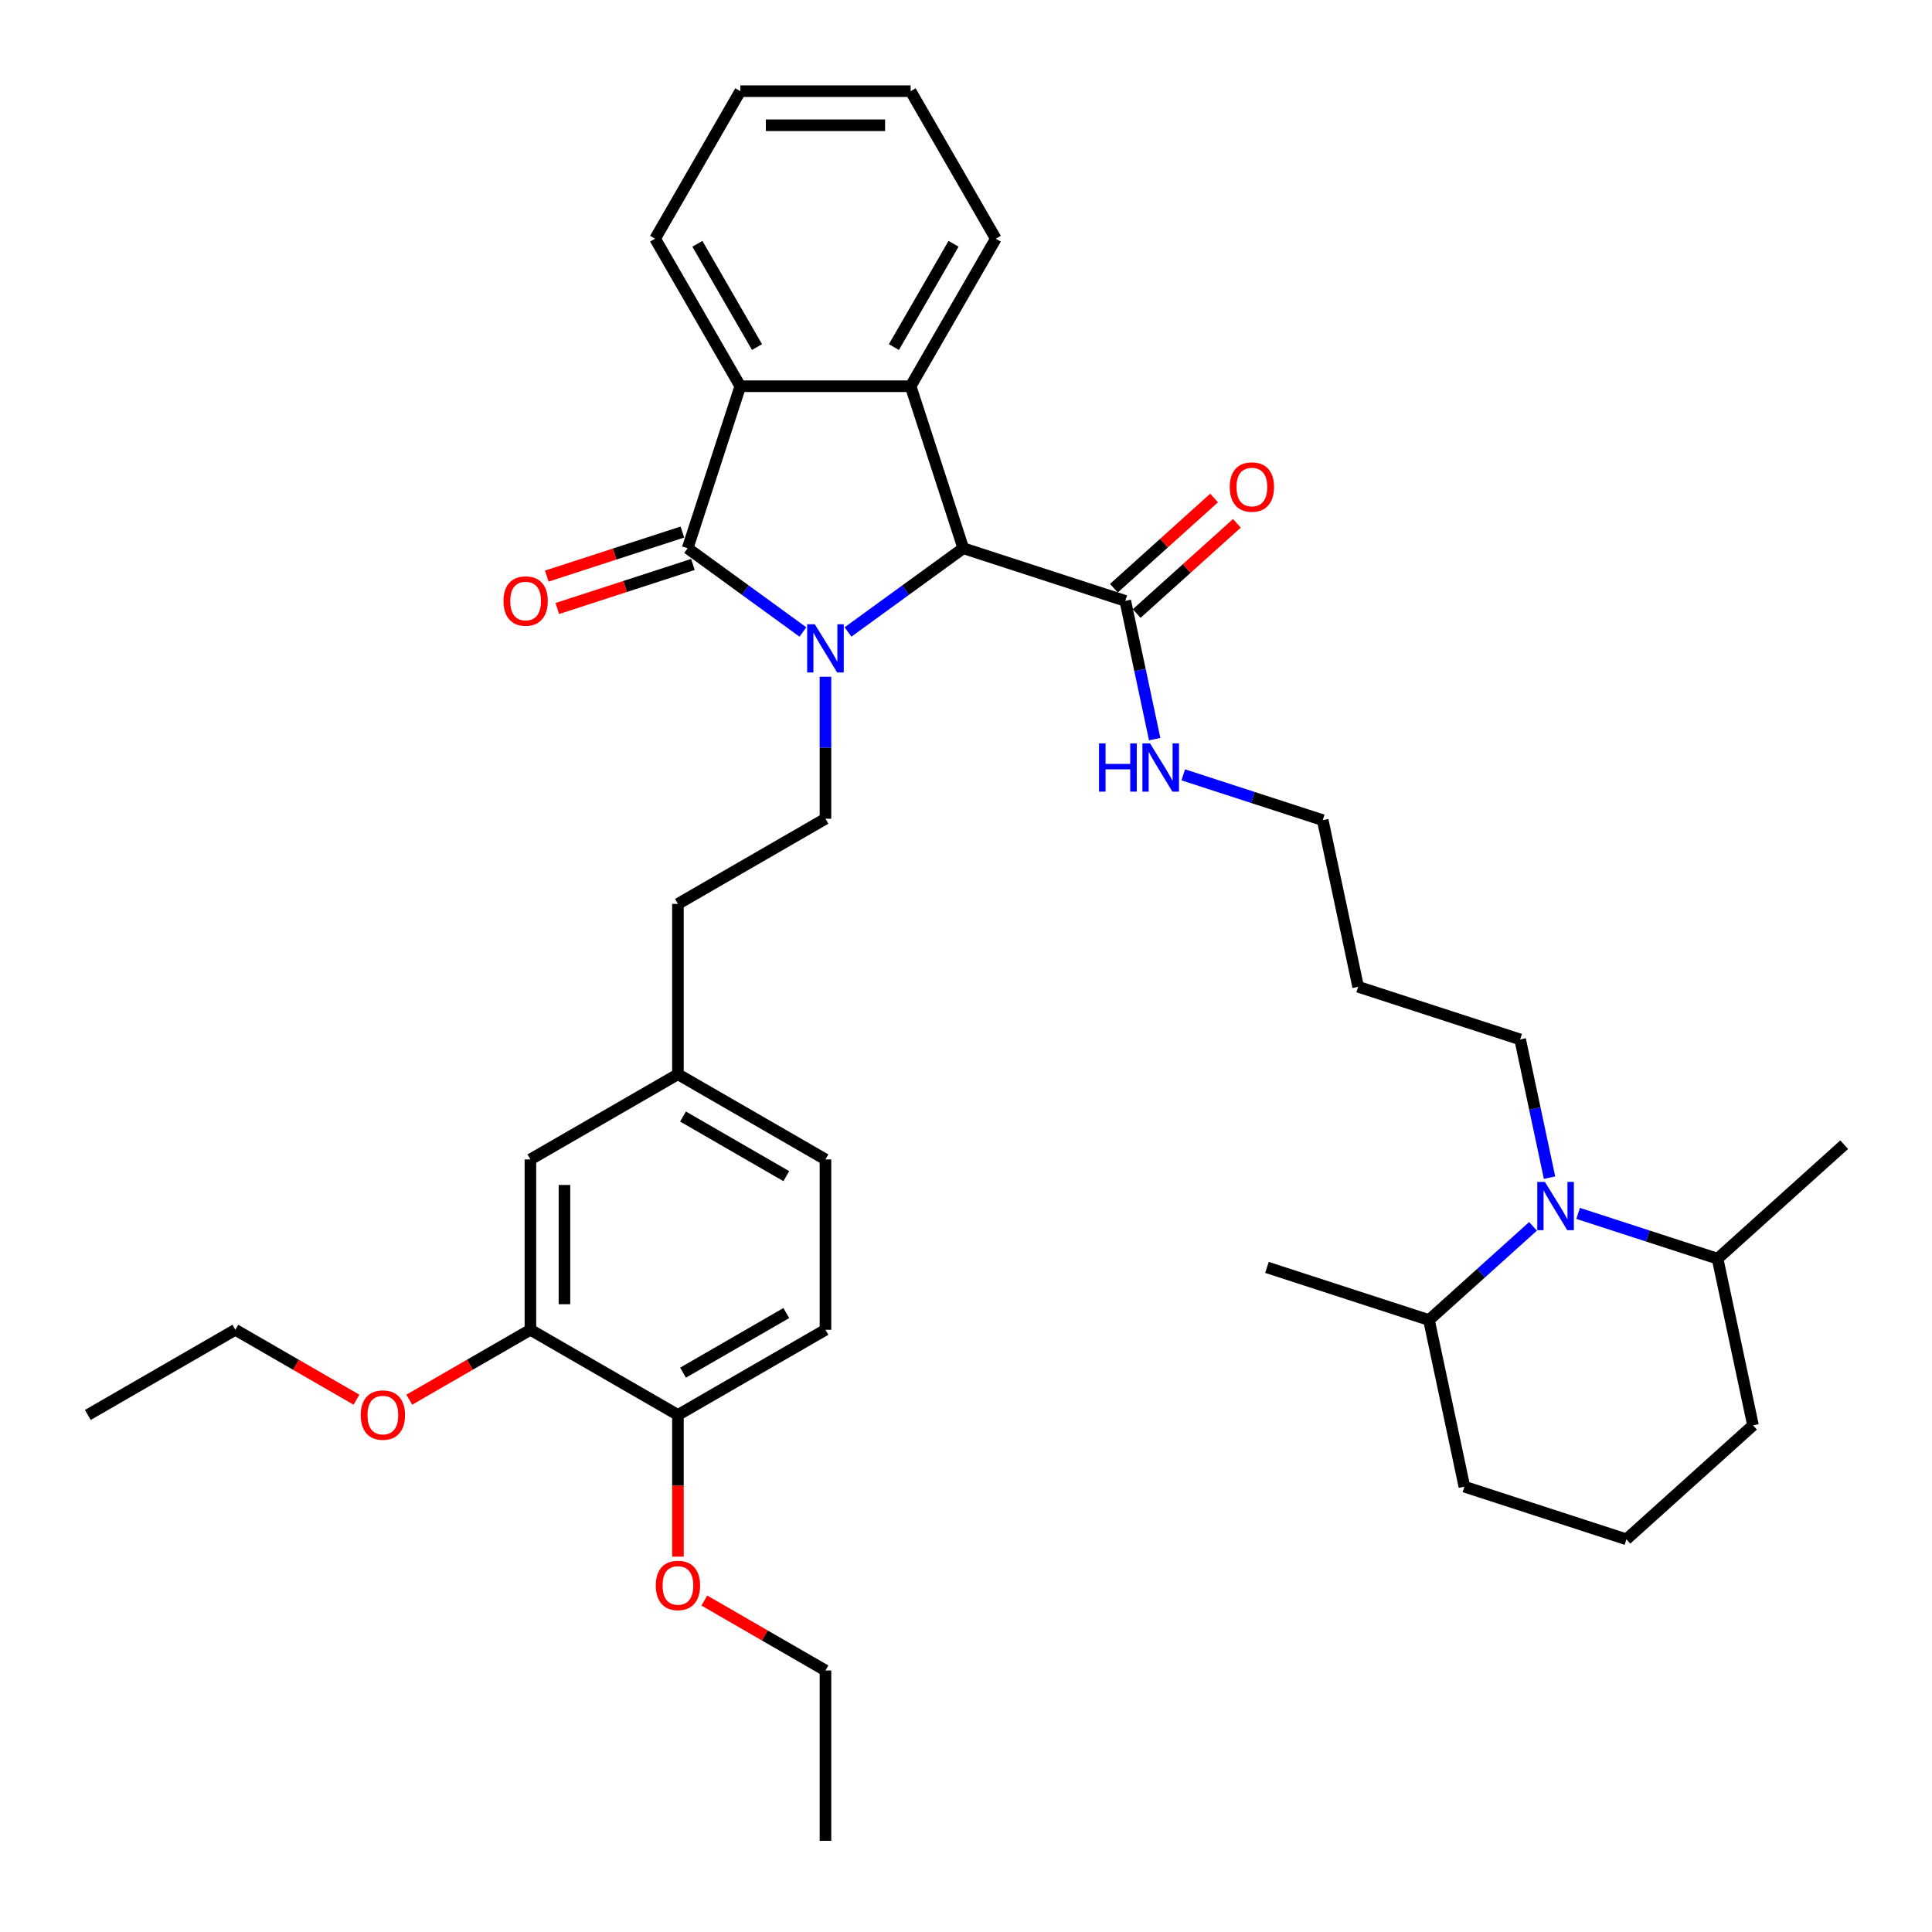 <?xml version='1.0' encoding='iso-8859-1'?>
<svg version='1.1' baseProfile='full'
              xmlns='http://www.w3.org/2000/svg'
                      xmlns:rdkit='http://www.rdkit.org/xml'
                      xmlns:xlink='http://www.w3.org/1999/xlink'
                  xml:space='preserve'
width='1000px' height='1000px' viewBox='0 0 1000 1000'>
<!-- END OF HEADER -->
<rect style='opacity:1.0;fill:#FFFFFF;stroke:none' width='1000' height='1000' x='0' y='0'> </rect>
<path class='bond-0' d='M 415.583,327.114 L 385.753,305.441' style='fill:none;fill-rule:evenodd;stroke:#0000FF;stroke-width:6px;stroke-linecap:butt;stroke-linejoin:miter;stroke-opacity:1' />
<path class='bond-0' d='M 385.753,305.441 L 355.923,283.769' style='fill:none;fill-rule:evenodd;stroke:#000000;stroke-width:6px;stroke-linecap:butt;stroke-linejoin:miter;stroke-opacity:1' />
<path class='bond-1' d='M 438.931,327.114 L 468.761,305.441' style='fill:none;fill-rule:evenodd;stroke:#0000FF;stroke-width:6px;stroke-linecap:butt;stroke-linejoin:miter;stroke-opacity:1' />
<path class='bond-1' d='M 468.761,305.441 L 498.591,283.769' style='fill:none;fill-rule:evenodd;stroke:#000000;stroke-width:6px;stroke-linecap:butt;stroke-linejoin:miter;stroke-opacity:1' />
<path class='bond-6' d='M 427.257,350.285 L 427.257,387.027' style='fill:none;fill-rule:evenodd;stroke:#0000FF;stroke-width:6px;stroke-linecap:butt;stroke-linejoin:miter;stroke-opacity:1' />
<path class='bond-6' d='M 427.257,387.027 L 427.257,423.769' style='fill:none;fill-rule:evenodd;stroke:#000000;stroke-width:6px;stroke-linecap:butt;stroke-linejoin:miter;stroke-opacity:1' />
<path class='bond-3' d='M 355.923,283.769 L 383.17,199.911' style='fill:none;fill-rule:evenodd;stroke:#000000;stroke-width:6px;stroke-linecap:butt;stroke-linejoin:miter;stroke-opacity:1' />
<path class='bond-8' d='M 353.198,275.383 L 318.103,286.786' style='fill:none;fill-rule:evenodd;stroke:#000000;stroke-width:6px;stroke-linecap:butt;stroke-linejoin:miter;stroke-opacity:1' />
<path class='bond-8' d='M 318.103,286.786 L 283.007,298.189' style='fill:none;fill-rule:evenodd;stroke:#FF0000;stroke-width:6px;stroke-linecap:butt;stroke-linejoin:miter;stroke-opacity:1' />
<path class='bond-8' d='M 358.648,292.154 L 323.552,303.558' style='fill:none;fill-rule:evenodd;stroke:#000000;stroke-width:6px;stroke-linecap:butt;stroke-linejoin:miter;stroke-opacity:1' />
<path class='bond-8' d='M 323.552,303.558 L 288.457,314.961' style='fill:none;fill-rule:evenodd;stroke:#FF0000;stroke-width:6px;stroke-linecap:butt;stroke-linejoin:miter;stroke-opacity:1' />
<path class='bond-2' d='M 498.591,283.769 L 471.344,199.911' style='fill:none;fill-rule:evenodd;stroke:#000000;stroke-width:6px;stroke-linecap:butt;stroke-linejoin:miter;stroke-opacity:1' />
<path class='bond-5' d='M 498.591,283.769 L 582.449,311.016' style='fill:none;fill-rule:evenodd;stroke:#000000;stroke-width:6px;stroke-linecap:butt;stroke-linejoin:miter;stroke-opacity:1' />
<path class='bond-19' d='M 471.344,199.911 L 515.431,123.55' style='fill:none;fill-rule:evenodd;stroke:#000000;stroke-width:6px;stroke-linecap:butt;stroke-linejoin:miter;stroke-opacity:1' />
<path class='bond-19' d='M 462.685,179.639 L 493.545,126.187' style='fill:none;fill-rule:evenodd;stroke:#000000;stroke-width:6px;stroke-linecap:butt;stroke-linejoin:miter;stroke-opacity:1' />
<path class='bond-37' d='M 471.344,199.911 L 383.17,199.911' style='fill:none;fill-rule:evenodd;stroke:#000000;stroke-width:6px;stroke-linecap:butt;stroke-linejoin:miter;stroke-opacity:1' />
<path class='bond-22' d='M 383.17,199.911 L 339.084,123.55' style='fill:none;fill-rule:evenodd;stroke:#000000;stroke-width:6px;stroke-linecap:butt;stroke-linejoin:miter;stroke-opacity:1' />
<path class='bond-22' d='M 391.829,179.639 L 360.969,126.187' style='fill:none;fill-rule:evenodd;stroke:#000000;stroke-width:6px;stroke-linecap:butt;stroke-linejoin:miter;stroke-opacity:1' />
<path class='bond-4' d='M 802.039,609.56 L 794.434,573.782' style='fill:none;fill-rule:evenodd;stroke:#0000FF;stroke-width:6px;stroke-linecap:butt;stroke-linejoin:miter;stroke-opacity:1' />
<path class='bond-4' d='M 794.434,573.782 L 786.829,538.003' style='fill:none;fill-rule:evenodd;stroke:#000000;stroke-width:6px;stroke-linecap:butt;stroke-linejoin:miter;stroke-opacity:1' />
<path class='bond-10' d='M 793.488,634.762 L 766.562,659.006' style='fill:none;fill-rule:evenodd;stroke:#0000FF;stroke-width:6px;stroke-linecap:butt;stroke-linejoin:miter;stroke-opacity:1' />
<path class='bond-10' d='M 766.562,659.006 L 739.636,683.25' style='fill:none;fill-rule:evenodd;stroke:#000000;stroke-width:6px;stroke-linecap:butt;stroke-linejoin:miter;stroke-opacity:1' />
<path class='bond-11' d='M 816.836,628.043 L 852.928,639.77' style='fill:none;fill-rule:evenodd;stroke:#0000FF;stroke-width:6px;stroke-linecap:butt;stroke-linejoin:miter;stroke-opacity:1' />
<path class='bond-11' d='M 852.928,639.77 L 889.02,651.497' style='fill:none;fill-rule:evenodd;stroke:#000000;stroke-width:6px;stroke-linecap:butt;stroke-linejoin:miter;stroke-opacity:1' />
<path class='bond-12' d='M 588.349,317.568 L 614.278,294.221' style='fill:none;fill-rule:evenodd;stroke:#000000;stroke-width:6px;stroke-linecap:butt;stroke-linejoin:miter;stroke-opacity:1' />
<path class='bond-12' d='M 614.278,294.221 L 640.208,270.874' style='fill:none;fill-rule:evenodd;stroke:#FF0000;stroke-width:6px;stroke-linecap:butt;stroke-linejoin:miter;stroke-opacity:1' />
<path class='bond-12' d='M 576.549,304.463 L 602.478,281.116' style='fill:none;fill-rule:evenodd;stroke:#000000;stroke-width:6px;stroke-linecap:butt;stroke-linejoin:miter;stroke-opacity:1' />
<path class='bond-12' d='M 602.478,281.116 L 628.408,257.769' style='fill:none;fill-rule:evenodd;stroke:#FF0000;stroke-width:6px;stroke-linecap:butt;stroke-linejoin:miter;stroke-opacity:1' />
<path class='bond-14' d='M 582.449,311.016 L 590.054,346.794' style='fill:none;fill-rule:evenodd;stroke:#000000;stroke-width:6px;stroke-linecap:butt;stroke-linejoin:miter;stroke-opacity:1' />
<path class='bond-14' d='M 590.054,346.794 L 597.659,382.573' style='fill:none;fill-rule:evenodd;stroke:#0000FF;stroke-width:6px;stroke-linecap:butt;stroke-linejoin:miter;stroke-opacity:1' />
<path class='bond-17' d='M 427.257,423.769 L 350.897,467.856' style='fill:none;fill-rule:evenodd;stroke:#000000;stroke-width:6px;stroke-linecap:butt;stroke-linejoin:miter;stroke-opacity:1' />
<path class='bond-7' d='M 274.536,688.29 L 274.536,600.116' style='fill:none;fill-rule:evenodd;stroke:#000000;stroke-width:6px;stroke-linecap:butt;stroke-linejoin:miter;stroke-opacity:1' />
<path class='bond-7' d='M 292.171,675.064 L 292.171,613.342' style='fill:none;fill-rule:evenodd;stroke:#000000;stroke-width:6px;stroke-linecap:butt;stroke-linejoin:miter;stroke-opacity:1' />
<path class='bond-21' d='M 274.536,688.29 L 243.189,706.388' style='fill:none;fill-rule:evenodd;stroke:#000000;stroke-width:6px;stroke-linecap:butt;stroke-linejoin:miter;stroke-opacity:1' />
<path class='bond-21' d='M 243.189,706.388 L 211.842,724.486' style='fill:none;fill-rule:evenodd;stroke:#FF0000;stroke-width:6px;stroke-linecap:butt;stroke-linejoin:miter;stroke-opacity:1' />
<path class='bond-39' d='M 274.536,688.29 L 350.897,732.377' style='fill:none;fill-rule:evenodd;stroke:#000000;stroke-width:6px;stroke-linecap:butt;stroke-linejoin:miter;stroke-opacity:1' />
<path class='bond-9' d='M 350.897,732.377 L 427.257,688.29' style='fill:none;fill-rule:evenodd;stroke:#000000;stroke-width:6px;stroke-linecap:butt;stroke-linejoin:miter;stroke-opacity:1' />
<path class='bond-9' d='M 353.533,710.491 L 406.986,679.631' style='fill:none;fill-rule:evenodd;stroke:#000000;stroke-width:6px;stroke-linecap:butt;stroke-linejoin:miter;stroke-opacity:1' />
<path class='bond-23' d='M 350.897,732.377 L 350.897,769.048' style='fill:none;fill-rule:evenodd;stroke:#000000;stroke-width:6px;stroke-linecap:butt;stroke-linejoin:miter;stroke-opacity:1' />
<path class='bond-23' d='M 350.897,769.048 L 350.897,805.719' style='fill:none;fill-rule:evenodd;stroke:#FF0000;stroke-width:6px;stroke-linecap:butt;stroke-linejoin:miter;stroke-opacity:1' />
<path class='bond-27' d='M 739.636,683.25 L 757.968,769.496' style='fill:none;fill-rule:evenodd;stroke:#000000;stroke-width:6px;stroke-linecap:butt;stroke-linejoin:miter;stroke-opacity:1' />
<path class='bond-29' d='M 739.636,683.25 L 655.778,656.003' style='fill:none;fill-rule:evenodd;stroke:#000000;stroke-width:6px;stroke-linecap:butt;stroke-linejoin:miter;stroke-opacity:1' />
<path class='bond-28' d='M 889.02,651.497 L 907.352,737.744' style='fill:none;fill-rule:evenodd;stroke:#000000;stroke-width:6px;stroke-linecap:butt;stroke-linejoin:miter;stroke-opacity:1' />
<path class='bond-30' d='M 889.02,651.497 L 954.545,592.498' style='fill:none;fill-rule:evenodd;stroke:#000000;stroke-width:6px;stroke-linecap:butt;stroke-linejoin:miter;stroke-opacity:1' />
<path class='bond-13' d='M 274.536,600.116 L 350.897,556.03' style='fill:none;fill-rule:evenodd;stroke:#000000;stroke-width:6px;stroke-linecap:butt;stroke-linejoin:miter;stroke-opacity:1' />
<path class='bond-26' d='M 612.455,401.056 L 648.547,412.783' style='fill:none;fill-rule:evenodd;stroke:#0000FF;stroke-width:6px;stroke-linecap:butt;stroke-linejoin:miter;stroke-opacity:1' />
<path class='bond-26' d='M 648.547,412.783 L 684.639,424.51' style='fill:none;fill-rule:evenodd;stroke:#000000;stroke-width:6px;stroke-linecap:butt;stroke-linejoin:miter;stroke-opacity:1' />
<path class='bond-15' d='M 427.257,688.29 L 427.257,600.116' style='fill:none;fill-rule:evenodd;stroke:#000000;stroke-width:6px;stroke-linecap:butt;stroke-linejoin:miter;stroke-opacity:1' />
<path class='bond-16' d='M 350.897,556.03 L 350.897,467.856' style='fill:none;fill-rule:evenodd;stroke:#000000;stroke-width:6px;stroke-linecap:butt;stroke-linejoin:miter;stroke-opacity:1' />
<path class='bond-20' d='M 350.897,556.03 L 427.257,600.116' style='fill:none;fill-rule:evenodd;stroke:#000000;stroke-width:6px;stroke-linecap:butt;stroke-linejoin:miter;stroke-opacity:1' />
<path class='bond-20' d='M 353.533,577.915 L 406.986,608.775' style='fill:none;fill-rule:evenodd;stroke:#000000;stroke-width:6px;stroke-linecap:butt;stroke-linejoin:miter;stroke-opacity:1' />
<path class='bond-18' d='M 786.829,538.003 L 702.971,510.756' style='fill:none;fill-rule:evenodd;stroke:#000000;stroke-width:6px;stroke-linecap:butt;stroke-linejoin:miter;stroke-opacity:1' />
<path class='bond-33' d='M 515.431,123.55 L 471.344,47.19' style='fill:none;fill-rule:evenodd;stroke:#000000;stroke-width:6px;stroke-linecap:butt;stroke-linejoin:miter;stroke-opacity:1' />
<path class='bond-31' d='M 184.509,724.486 L 153.162,706.388' style='fill:none;fill-rule:evenodd;stroke:#FF0000;stroke-width:6px;stroke-linecap:butt;stroke-linejoin:miter;stroke-opacity:1' />
<path class='bond-31' d='M 153.162,706.388 L 121.815,688.29' style='fill:none;fill-rule:evenodd;stroke:#000000;stroke-width:6px;stroke-linecap:butt;stroke-linejoin:miter;stroke-opacity:1' />
<path class='bond-34' d='M 339.084,123.55 L 383.17,47.19' style='fill:none;fill-rule:evenodd;stroke:#000000;stroke-width:6px;stroke-linecap:butt;stroke-linejoin:miter;stroke-opacity:1' />
<path class='bond-32' d='M 364.563,828.441 L 395.91,846.539' style='fill:none;fill-rule:evenodd;stroke:#FF0000;stroke-width:6px;stroke-linecap:butt;stroke-linejoin:miter;stroke-opacity:1' />
<path class='bond-32' d='M 395.91,846.539 L 427.257,864.637' style='fill:none;fill-rule:evenodd;stroke:#000000;stroke-width:6px;stroke-linecap:butt;stroke-linejoin:miter;stroke-opacity:1' />
<path class='bond-24' d='M 702.971,510.756 L 684.639,424.51' style='fill:none;fill-rule:evenodd;stroke:#000000;stroke-width:6px;stroke-linecap:butt;stroke-linejoin:miter;stroke-opacity:1' />
<path class='bond-25' d='M 841.826,796.744 L 907.352,737.744' style='fill:none;fill-rule:evenodd;stroke:#000000;stroke-width:6px;stroke-linecap:butt;stroke-linejoin:miter;stroke-opacity:1' />
<path class='bond-40' d='M 841.826,796.744 L 757.968,769.496' style='fill:none;fill-rule:evenodd;stroke:#000000;stroke-width:6px;stroke-linecap:butt;stroke-linejoin:miter;stroke-opacity:1' />
<path class='bond-36' d='M 121.815,688.29 L 45.455,732.377' style='fill:none;fill-rule:evenodd;stroke:#000000;stroke-width:6px;stroke-linecap:butt;stroke-linejoin:miter;stroke-opacity:1' />
<path class='bond-35' d='M 427.257,864.637 L 427.257,952.81' style='fill:none;fill-rule:evenodd;stroke:#000000;stroke-width:6px;stroke-linecap:butt;stroke-linejoin:miter;stroke-opacity:1' />
<path class='bond-38' d='M 471.344,47.19 L 383.17,47.19' style='fill:none;fill-rule:evenodd;stroke:#000000;stroke-width:6px;stroke-linecap:butt;stroke-linejoin:miter;stroke-opacity:1' />
<path class='bond-38' d='M 458.118,64.824 L 396.396,64.824' style='fill:none;fill-rule:evenodd;stroke:#000000;stroke-width:6px;stroke-linecap:butt;stroke-linejoin:miter;stroke-opacity:1' />
<path  class='atom-0' d='M 421.737 323.11
L 429.92 336.336
Q 430.731 337.641, 432.036 340.004
Q 433.341 342.367, 433.412 342.509
L 433.412 323.11
L 436.727 323.11
L 436.727 348.081
L 433.306 348.081
L 424.524 333.621
Q 423.501 331.928, 422.407 329.988
Q 421.349 328.048, 421.032 327.449
L 421.032 348.081
L 417.787 348.081
L 417.787 323.11
L 421.737 323.11
' fill='#0000FF'/>
<path  class='atom-5' d='M 799.642 611.765
L 807.825 624.991
Q 808.636 626.296, 809.941 628.659
Q 811.246 631.022, 811.316 631.163
L 811.316 611.765
L 814.632 611.765
L 814.632 636.735
L 811.21 636.735
L 802.428 622.275
Q 801.406 620.582, 800.312 618.642
Q 799.254 616.702, 798.937 616.103
L 798.937 636.735
L 795.692 636.735
L 795.692 611.765
L 799.642 611.765
' fill='#0000FF'/>
<path  class='atom-9' d='M 260.603 311.086
Q 260.603 305.091, 263.565 301.74
Q 266.528 298.389, 272.065 298.389
Q 277.602 298.389, 280.565 301.74
Q 283.528 305.091, 283.528 311.086
Q 283.528 317.153, 280.53 320.609
Q 277.532 324.03, 272.065 324.03
Q 266.563 324.03, 263.565 320.609
Q 260.603 317.188, 260.603 311.086
M 272.065 321.209
Q 275.874 321.209, 277.92 318.669
Q 280.001 316.095, 280.001 311.086
Q 280.001 306.184, 277.92 303.715
Q 275.874 301.211, 272.065 301.211
Q 268.256 301.211, 266.175 303.68
Q 264.13 306.149, 264.13 311.086
Q 264.13 316.13, 266.175 318.669
Q 268.256 321.209, 272.065 321.209
' fill='#FF0000'/>
<path  class='atom-13' d='M 636.512 252.087
Q 636.512 246.091, 639.475 242.74
Q 642.437 239.39, 647.975 239.39
Q 653.512 239.39, 656.475 242.74
Q 659.437 246.091, 659.437 252.087
Q 659.437 258.153, 656.439 261.609
Q 653.441 265.031, 647.975 265.031
Q 642.473 265.031, 639.475 261.609
Q 636.512 258.188, 636.512 252.087
M 647.975 262.209
Q 651.784 262.209, 653.829 259.67
Q 655.91 257.095, 655.91 252.087
Q 655.91 247.184, 653.829 244.715
Q 651.784 242.211, 647.975 242.211
Q 644.165 242.211, 642.085 244.68
Q 640.039 247.149, 640.039 252.087
Q 640.039 257.13, 642.085 259.67
Q 644.165 262.209, 647.975 262.209
' fill='#FF0000'/>
<path  class='atom-15' d='M 568.845 384.777
L 572.231 384.777
L 572.231 395.393
L 584.998 395.393
L 584.998 384.777
L 588.384 384.777
L 588.384 409.748
L 584.998 409.748
L 584.998 398.215
L 572.231 398.215
L 572.231 409.748
L 568.845 409.748
L 568.845 384.777
' fill='#0000FF'/>
<path  class='atom-15' d='M 595.262 384.777
L 603.444 398.003
Q 604.255 399.308, 605.56 401.671
Q 606.865 404.034, 606.936 404.175
L 606.936 384.777
L 610.251 384.777
L 610.251 409.748
L 606.83 409.748
L 598.048 395.287
Q 597.025 393.594, 595.932 391.655
Q 594.874 389.715, 594.556 389.115
L 594.556 409.748
L 591.311 409.748
L 591.311 384.777
L 595.262 384.777
' fill='#0000FF'/>
<path  class='atom-22' d='M 186.713 732.447
Q 186.713 726.451, 189.676 723.101
Q 192.638 719.75, 198.176 719.75
Q 203.713 719.75, 206.675 723.101
Q 209.638 726.451, 209.638 732.447
Q 209.638 738.513, 206.64 741.97
Q 203.642 745.391, 198.176 745.391
Q 192.674 745.391, 189.676 741.97
Q 186.713 738.549, 186.713 732.447
M 198.176 742.569
Q 201.985 742.569, 204.03 740.03
Q 206.111 737.455, 206.111 732.447
Q 206.111 727.545, 204.03 725.076
Q 201.985 722.572, 198.176 722.572
Q 194.366 722.572, 192.286 725.041
Q 190.24 727.509, 190.24 732.447
Q 190.24 737.491, 192.286 740.03
Q 194.366 742.569, 198.176 742.569
' fill='#FF0000'/>
<path  class='atom-24' d='M 339.434 820.621
Q 339.434 814.625, 342.397 811.274
Q 345.359 807.924, 350.897 807.924
Q 356.434 807.924, 359.396 811.274
Q 362.359 814.625, 362.359 820.621
Q 362.359 826.687, 359.361 830.143
Q 356.363 833.564, 350.897 833.564
Q 345.395 833.564, 342.397 830.143
Q 339.434 826.722, 339.434 820.621
M 350.897 830.743
Q 354.706 830.743, 356.751 828.204
Q 358.832 825.629, 358.832 820.621
Q 358.832 815.718, 356.751 813.249
Q 354.706 810.745, 350.897 810.745
Q 347.087 810.745, 345.007 813.214
Q 342.961 815.683, 342.961 820.621
Q 342.961 825.664, 345.007 828.204
Q 347.087 830.743, 350.897 830.743
' fill='#FF0000'/>
</svg>
